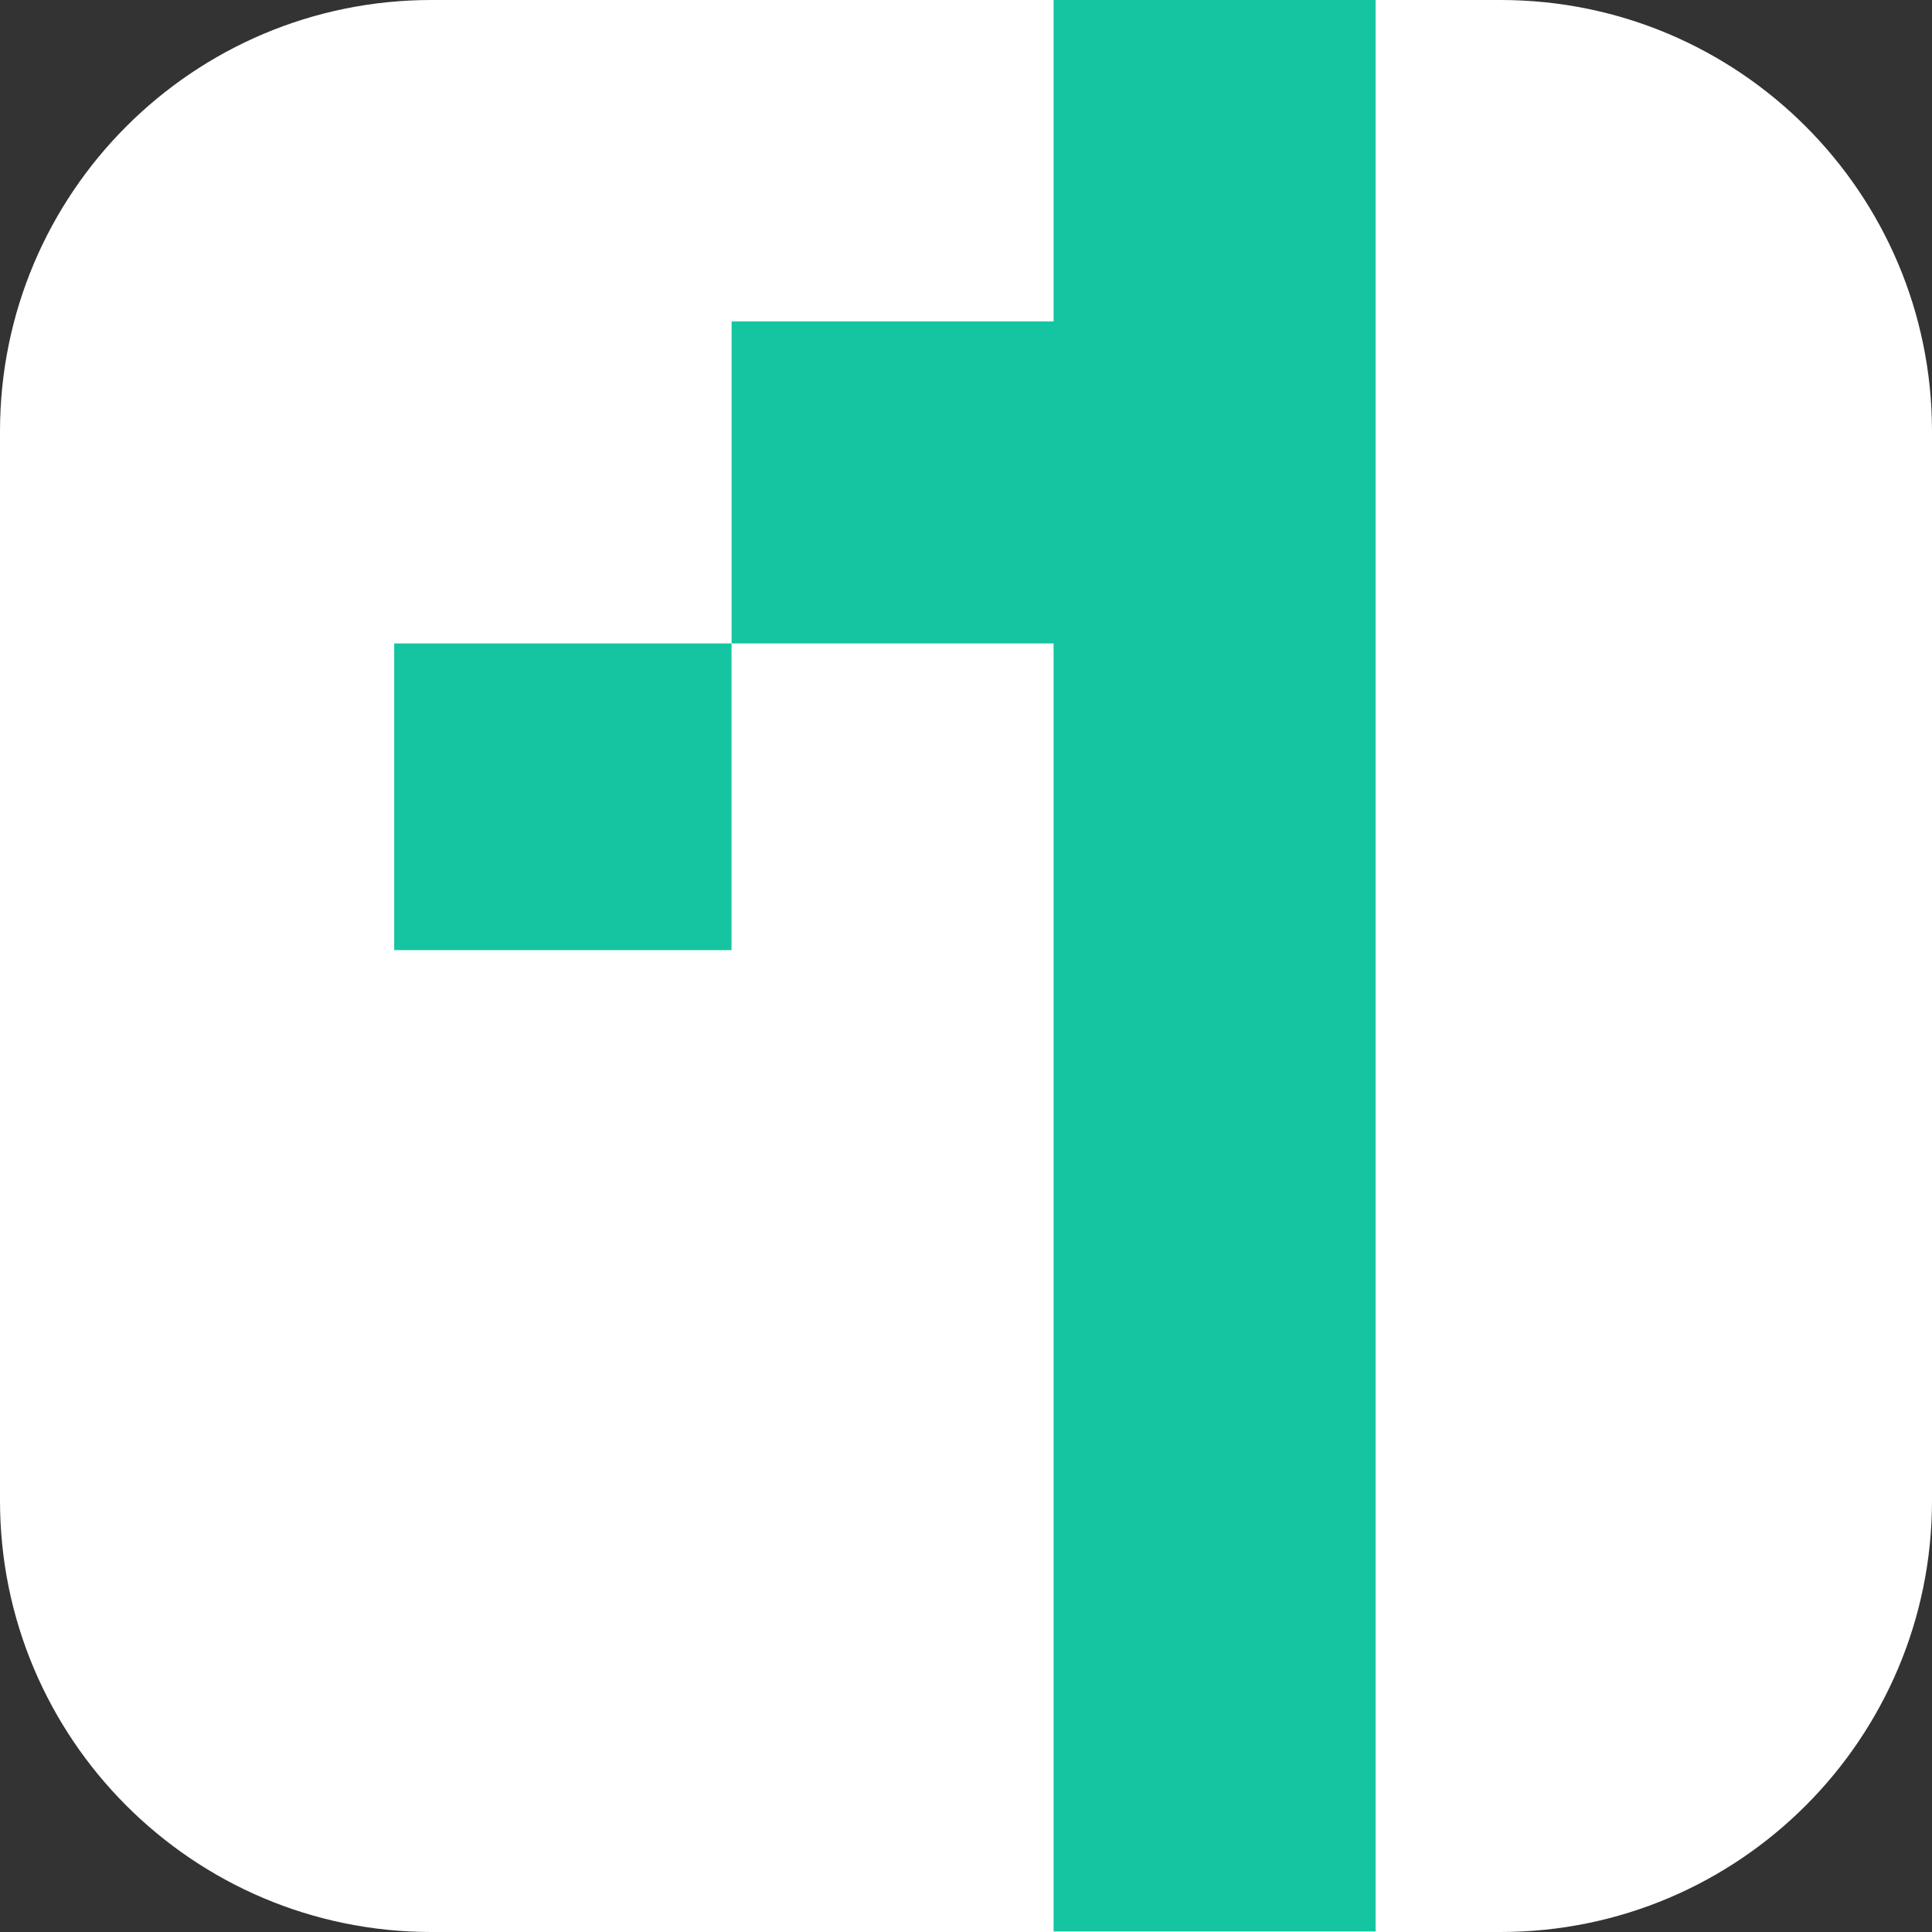 <?xml version="1.0" encoding="UTF-8"?> <svg xmlns="http://www.w3.org/2000/svg" width="51" height="51" viewBox="0 0 51 51" fill="none"><rect x="0" y="0" width="51" height="51" fill="#333333" stroke="none"/><g clip-path="url(#clip0_3451_3341)"><path d="M39.612 0H11.388C5.099 0 0 5.099 0 11.388V39.612C0 45.901 5.099 51 11.388 51H39.612C45.901 51 51 45.901 51 39.612V11.388C51 5.099 45.901 0 39.612 0Z" fill="white"></path><path d="M19.311 16.985H10.406V25.081H19.311V16.985Z" fill="#15C5A1"></path><path d="M19.312 8.485H27.812V-0.015H36.312V50.985H27.812V16.985H19.312V8.485Z" fill="#15C5A1"></path></g><defs><clipPath id="clip0_3451_3341"><rect width="51" height="51" fill="white"></rect></clipPath></defs></svg> 